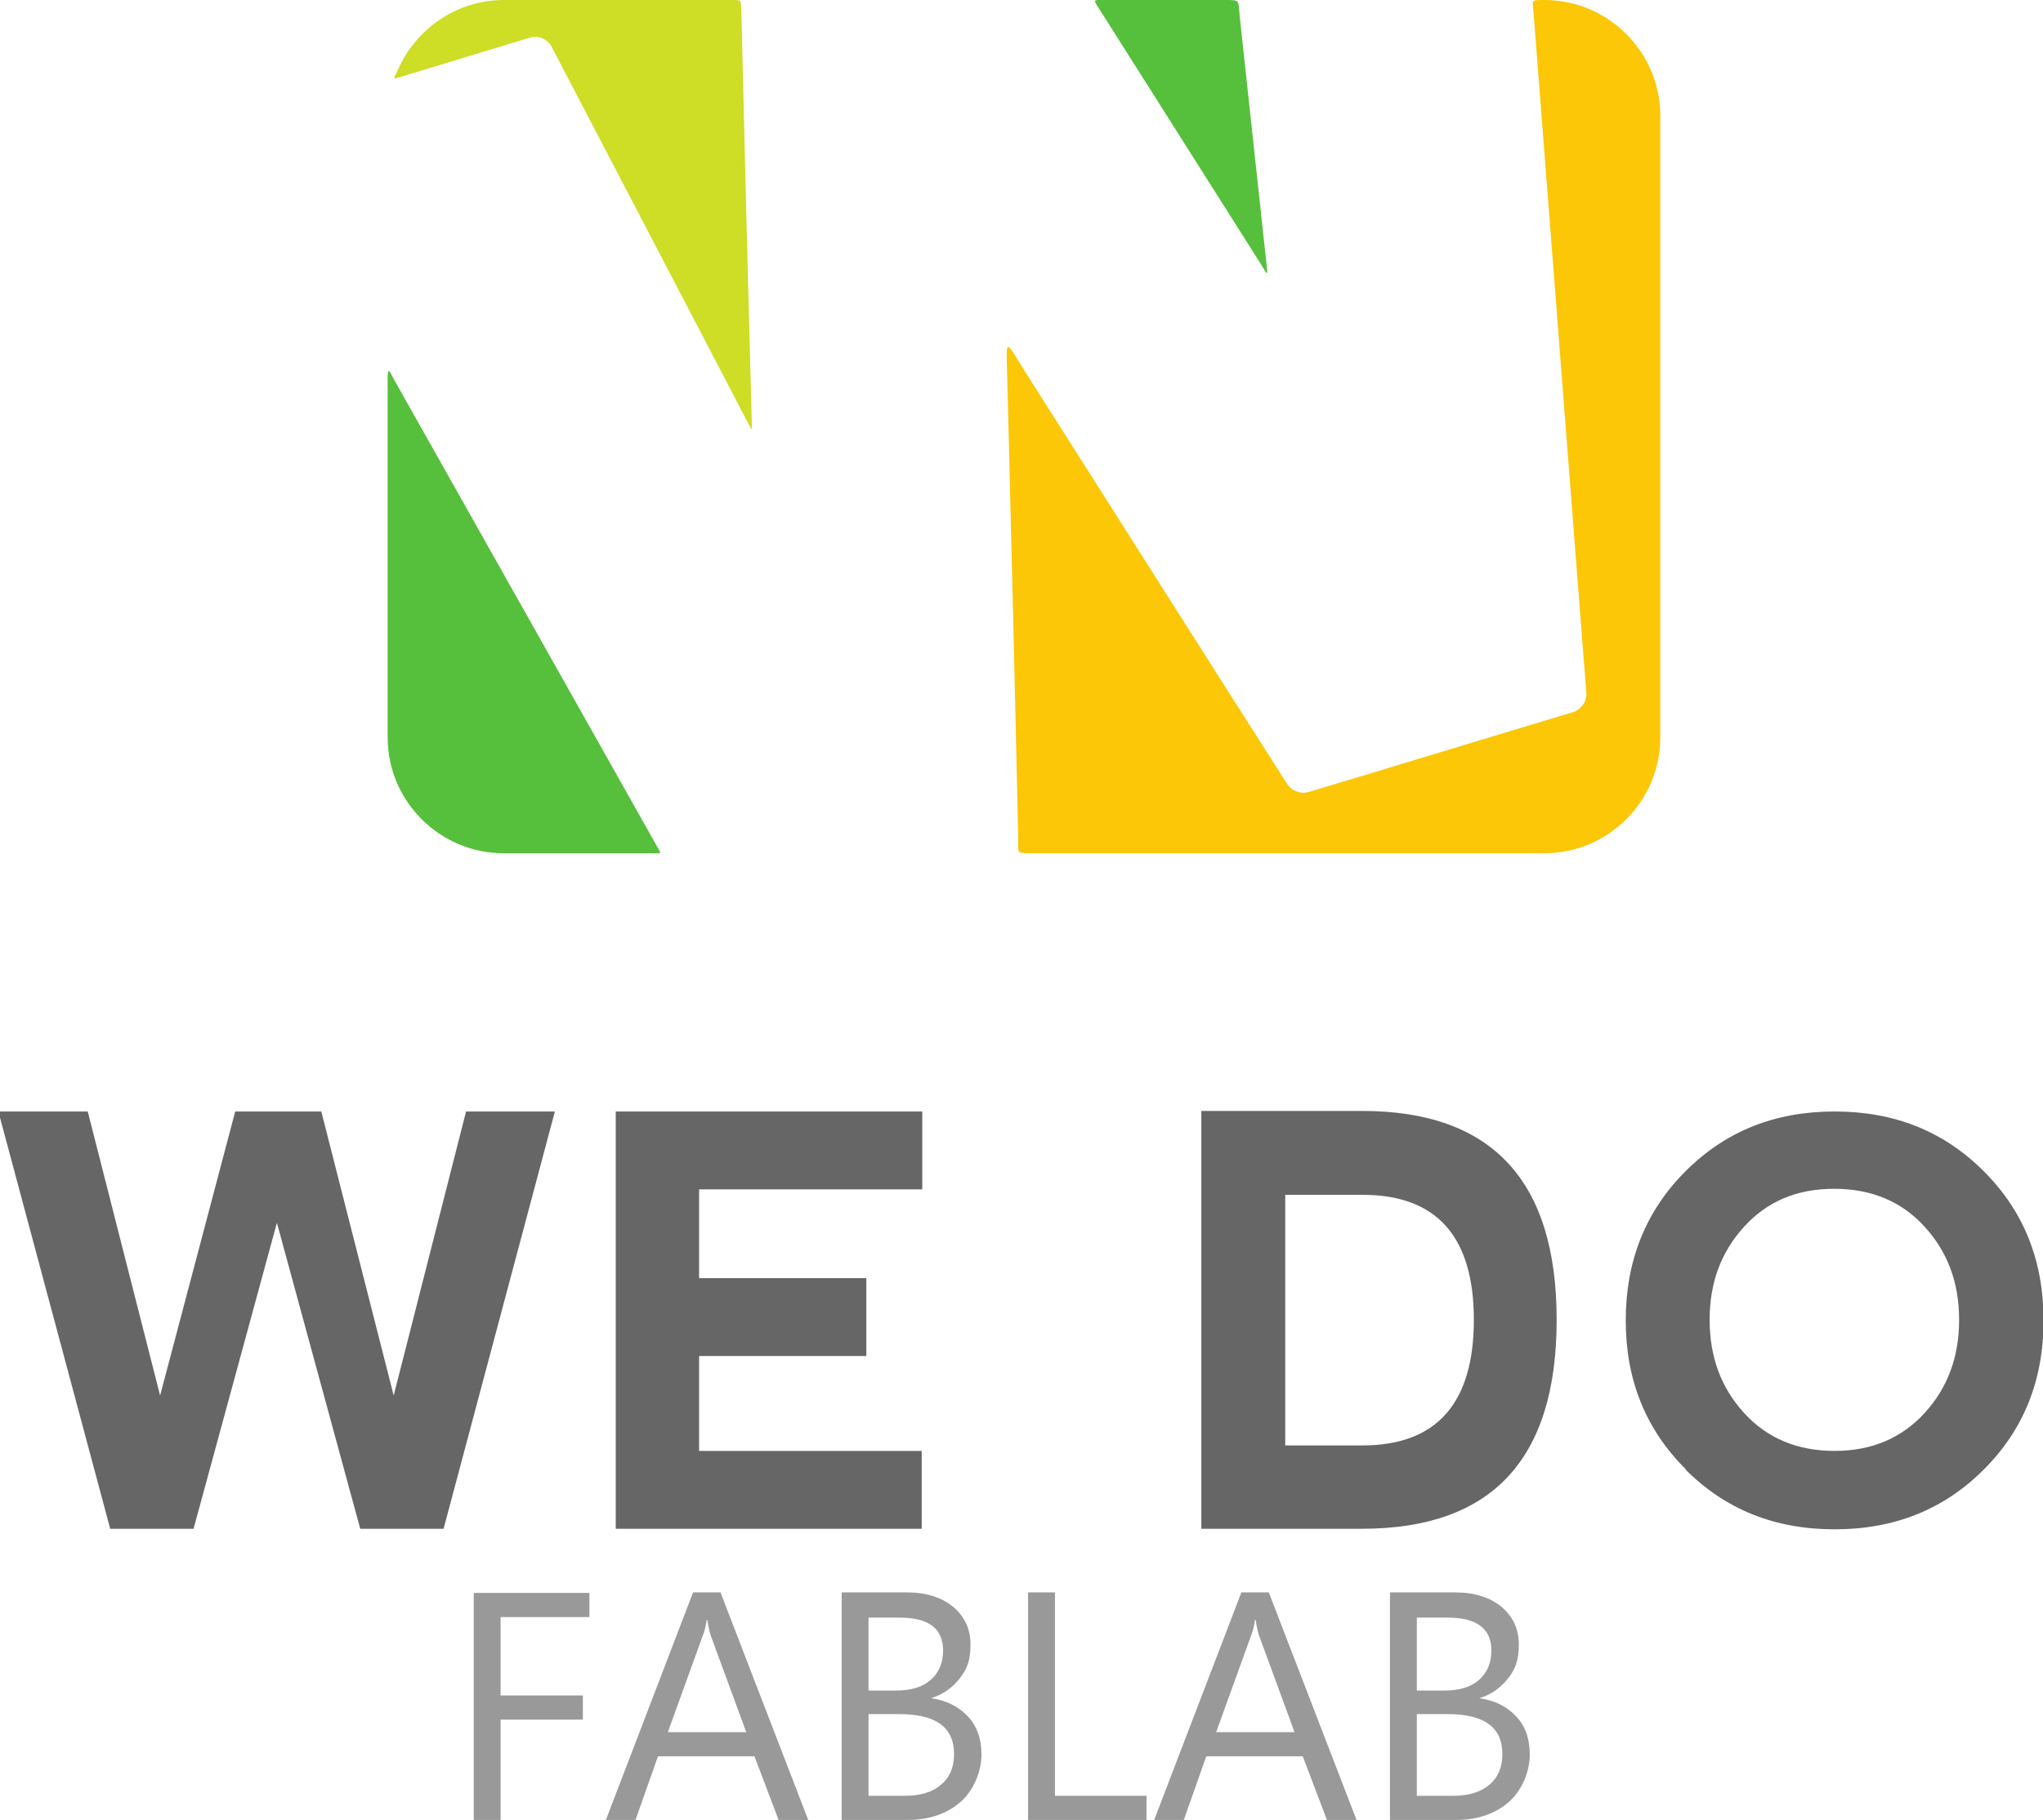 <?xml version="1.0" encoding="UTF-8"?>
<svg id="Layer_1" xmlns="http://www.w3.org/2000/svg" version="1.1" viewBox="0 0 372.6 331.9">
  <!-- Generator: Adobe Illustrator 29.3.1, SVG Export Plug-In . SVG Version: 2.1.0 Build 151)  -->
  <defs>
    <style>
      .st0 {
        fill: #56c03c;
      }

      .st0, .st1, .st2 {
        fill-rule: evenodd;
      }

      .st1 {
        fill: #cedd25;
      }

      .st3 {
        fill: #666;
      }

      .st4 {
        fill: #999;
      }

      .st2 {
        fill: #fbc707;
      }
    </style>
  </defs>
  <g id="layer1">
    <g id="layer1-9">
      <g id="g4144">
        <g id="g4148">
          <path id="path4150" class="st3" d="M50.5,223l-15.2,55.8h-15.2L-.3,202.7H16l13.2,51.8,13.7-51.8h15.7l13.2,51.8,13.2-51.8h16.2l-20.3,76.1h-15.2l-15.2-55.8Z"/>
        </g>
        <g id="g4152">
          <path id="path4154" class="st3" d="M112.3,278.8v-76.1h55.9c0,0,0,14.2,0,14.2h-40.7v16.2h30.5v14.2h-30.5v17.3h40.6v14.2h-55.8Z"/>
        </g>
        <g id="g4156">
          <g id="g4158">
            <g id="g4164">
              <path id="path4166" class="st3" d="M248.5,263.6c13.5,0,20.3-7.7,20.3-22.9,0-15.2-6.8-22.8-20.3-22.8h-14.1v45.7h14.1ZM219.1,278.8v-76.2h29.3c23.7,0,35.5,12.7,35.5,38.1s-11.8,38.1-35.5,38.1h-29.3Z"/>
            </g>
            <g id="g4168">
              <path id="path4170" class="st3" d="M334.6,264.6c6.7,0,12.2-2.3,16.4-6.9,4.2-4.6,6.3-10.2,6.3-17s-2.1-12.4-6.3-17c-4.2-4.6-9.7-6.9-16.5-6.9s-12.2,2.3-16.4,6.9c-4.2,4.6-6.3,10.2-6.3,17s2.1,12.4,6.3,17c4.2,4.6,9.7,6.9,16.5,6.9M307.4,267.9c-7.3-7.3-10.9-16.3-10.9-27.1s3.6-19.9,10.9-27.2c7.3-7.3,16.3-10.9,27.2-10.9s19.9,3.6,27.2,10.9c7.3,7.3,10.9,16.3,10.9,27.2s-3.6,19.9-10.9,27.2c-7.3,7.3-16.3,10.9-27.2,10.9s-19.9-3.6-27.2-10.9"/>
            </g>
            <g id="g4172">
              <path id="path4174" class="st0" d="M202.1,0h21.3c2.9,0,2.4,0,2.7,3,1.6,14.8,3.2,29.6,4.8,44.4.4,3.4.4,2.9-1.3.2-9.6-15.1-19.1-30.2-28.7-45.3-1.6-2.6-1.9-2.3,1.2-2.3"/>
            </g>
            <g id="g4176">
              <path id="path4178" class="st1" d="M72.2,13.6C75.3,5.7,82.9,0,91.9,0,105.8,0,119.8,0,133.7,0c1.5,0,1.4,0,1.5,1.7.6,25,1.2,49.9,1.9,74.8,0,2.3.2,2.3-.9.2-11.8-22.6-23.6-45.2-35.4-67.8-.7-1.7-2.6-2.6-4.3-2-7.9,2.4-15.8,4.8-23.7,7.2-1.1.3-1,.4-.6-.7"/>
            </g>
            <g id="g4180">
              <path id="path4182" class="st0" d="M119,155.6h-27.2c-11.6,0-21.1-9.5-21.1-21.1v-65.1c0-1.8,0-2.6,1.1-.3,16,28.4,32,56.8,48,85.2.9,1.6.9,1.3-.9,1.3"/>
            </g>
            <g id="g4184">
              <path id="path4186" class="st2" d="M302.8,21.1v113.4c0,11.6-9.5,21.1-21.1,21.1h-93.6c-2.8,0-2.4,0-2.4-2.7-.6-28-1.3-56.1-2-84.1-.2-7.5-.5-7,3.4-.8,15.9,25,31.7,50,47.6,74.9.8,1.3,2.5,2,4.1,1.5,16-4.8,32-9.7,48-14.5,1.6-.5,2.7-2,2.5-3.7-3.2-41.2-6.4-82.5-9.6-123.7-.2-2.6-.6-2.5,2-2.5,11.6,0,21.1,9.5,21.1,21.1"/>
            </g>
            <g id="g4188">
              <path id="path4190" class="st4" d="M107.5,294.9h-16.2v14.3h15v4.4h-15v18.4h-4.9v-41.5h21.1s0,4.4,0,4.4Z"/>
            </g>
            <g id="g4192">
              <path id="path4194" class="st4" d="M136.1,315.9l-6.5-17.7c-.2-.6-.4-1.5-.6-2.8h-.1c-.2,1.2-.4,2.1-.7,2.8l-6.4,17.7h14.4ZM147.4,331.9h-5.4l-4.4-11.6h-17.6l-4.1,11.6h-5.4l15.9-41.5h5s16,41.5,16,41.5Z"/>
            </g>
            <g id="g4196">
              <path id="path4198" class="st4" d="M158.4,312.6v14.9h6.6c2.9,0,5.1-.7,6.6-2,1.6-1.3,2.4-3.2,2.4-5.6,0-4.9-3.3-7.3-10-7.3h-5.6ZM158.4,294.9v13.4h5c2.7,0,4.8-.6,6.3-1.9,1.5-1.3,2.3-3.1,2.3-5.4,0-4-2.6-6-8-6h-5.6ZM153.5,331.9v-41.5h11.8c3.6,0,6.4.9,8.5,2.6,2.1,1.8,3.2,4,3.2,6.9s-.6,4.4-1.9,6.1c-1.3,1.7-3,3-5.3,3.7h0c2.8.4,5,1.5,6.7,3.3,1.7,1.8,2.5,4.1,2.5,7s-1.3,6.4-3.8,8.6c-2.5,2.2-5.8,3.3-9.6,3.3h-12.1Z"/>
            </g>
            <g id="g4200">
              <path id="path4202" class="st4" d="M209,331.9h-21.5v-41.5h4.9v37.1h16.7v4.4Z"/>
            </g>
            <g id="g4204">
              <path id="path4206" class="st4" d="M236.1,315.9l-6.5-17.7c-.2-.6-.4-1.5-.6-2.8h-.1c-.2,1.2-.4,2.1-.7,2.8l-6.4,17.7h14.4ZM247.4,331.9h-5.4l-4.4-11.6h-17.6l-4.1,11.6h-5.4l15.9-41.5h5l16,41.5Z"/>
            </g>
            <g id="g4208">
              <path id="path4210" class="st4" d="M258.4,312.6v14.9h6.6c2.9,0,5.1-.7,6.6-2,1.6-1.3,2.4-3.2,2.4-5.6,0-4.9-3.3-7.3-10-7.3h-5.6ZM258.4,294.9v13.4h5c2.7,0,4.8-.6,6.3-1.9,1.5-1.3,2.3-3.1,2.3-5.4,0-4-2.7-6-8-6h-5.6ZM253.5,331.9v-41.5h11.8c3.6,0,6.4.9,8.5,2.6,2.1,1.8,3.2,4,3.2,6.9s-.6,4.4-1.9,6.1c-1.3,1.7-3,3-5.3,3.7h0c2.8.4,5,1.5,6.7,3.3,1.7,1.8,2.5,4.1,2.5,7s-1.3,6.4-3.8,8.6c-2.5,2.2-5.8,3.3-9.6,3.3h-12.1Z"/>
            </g>
          </g>
        </g>
      </g>
    </g>
  </g>
</svg>